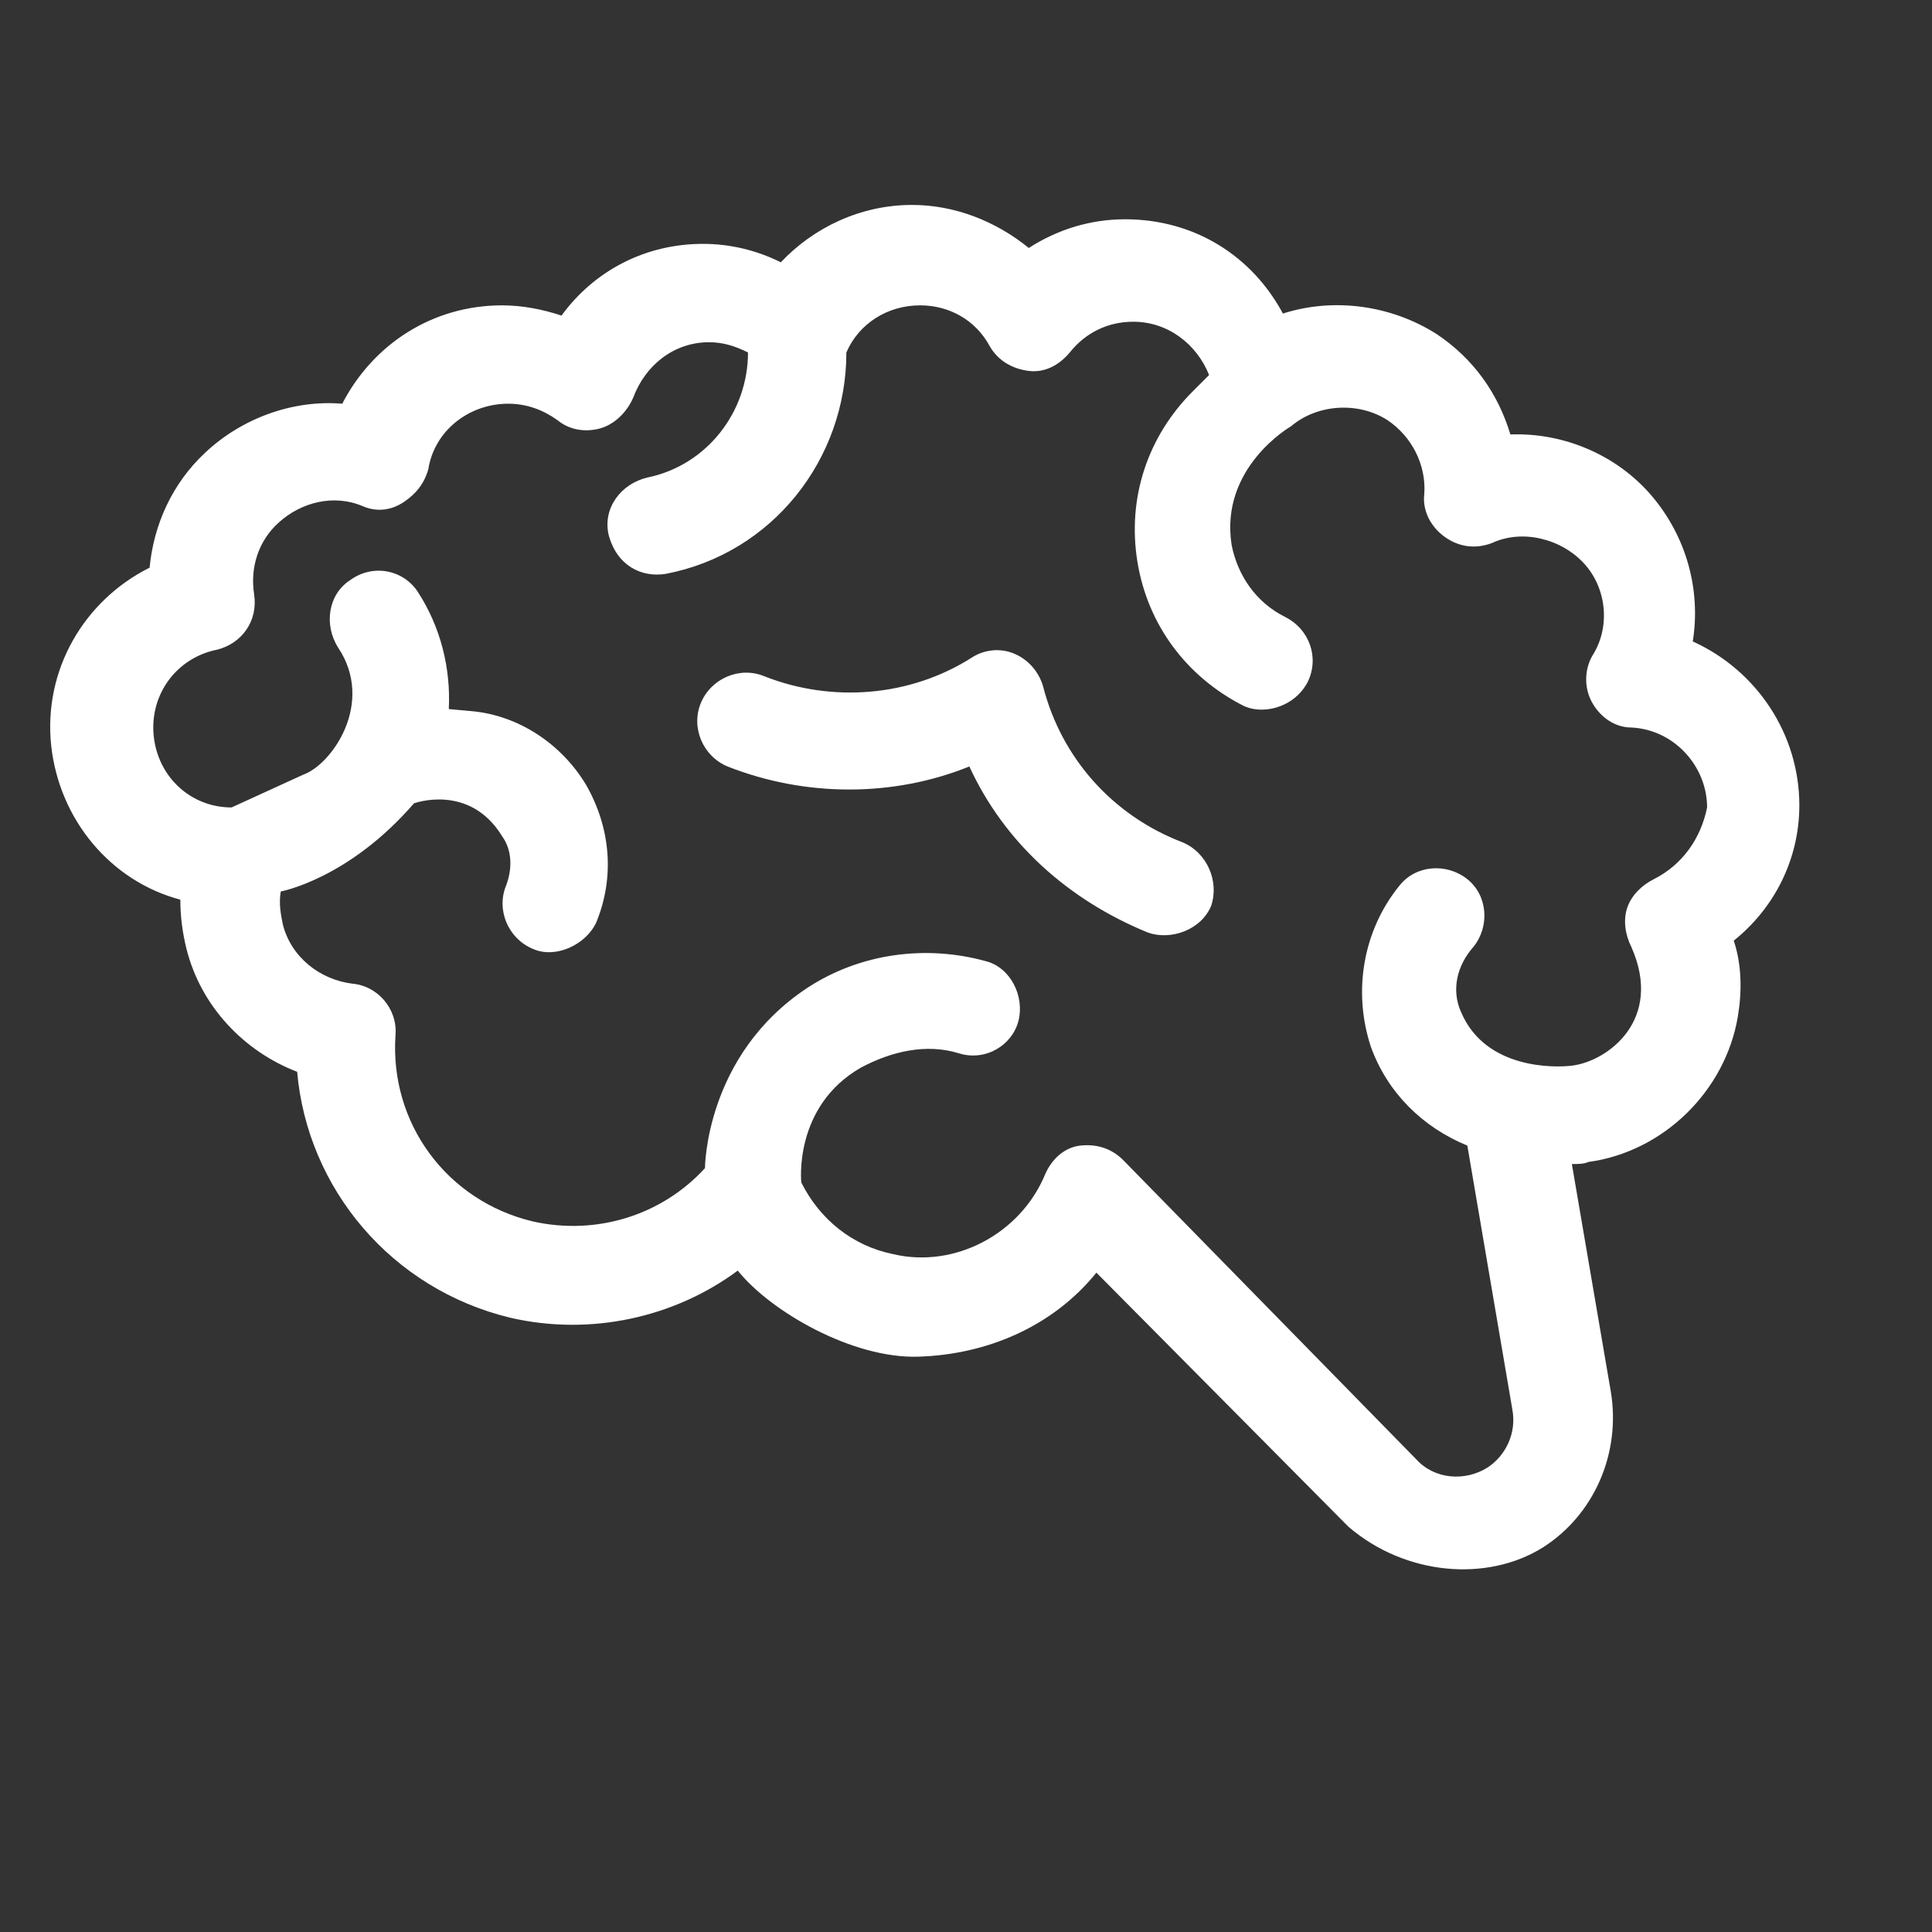 <?xml version="1.0" encoding="UTF-8"?>
<svg width="75px" height="75px" viewBox="0 0 75 75" version="1.1" xmlns="http://www.w3.org/2000/svg" xmlns:xlink="http://www.w3.org/1999/xlink">
    <rect x="0" y="0" width="75" height="75" fill="#333333" stroke="none"/>
    <g fill="white" transform="scale(0.07 0.07)">
        <path d="M997.86 446.65c0-39.778-23.867-75.010-59.099-90.921 4.546-28.413-3.41-57.962-22.73-80.693s-48.87-35.232-78.42-34.095c-6.819-22.73-20.457-42.051-40.915-55.689-25.003-15.911-56.826-20.457-85.239-11.365-17.048-31.822-48.87-52.28-87.512-52.28-19.321 0-37.505 5.683-53.416 15.911-18.184-14.775-40.915-23.867-64.781-23.867-28.413 0-54.553 12.502-72.737 31.822-13.638-6.819-28.413-10.229-43.188-10.229-31.822 0-60.235 14.775-78.42 39.778-10.229-3.41-21.594-5.683-32.959-5.683-38.642 0-71.6 21.594-88.648 54.553-27.276-2.273-55.689 7.956-76.147 27.276-18.184 17.048-28.413 39.778-30.686 63.645-36.368 18.184-59.099 56.826-54.553 98.877 4.546 40.915 32.959 75.010 71.6 85.239 0 9.092 1.137 18.184 3.41 27.276 7.956 31.822 31.822 56.826 61.372 68.191 5.683 64.781 52.28 120.471 118.198 136.382 44.324 10.229 90.921 0 126.153-26.14 18.184 22.73 63.645 48.87 100.013 47.734 38.642-1.137 75.010-17.048 98.877-46.597l139.791 140.928c31.822 27.276 77.283 30.686 107.969 11.365 28.413-18.184 43.188-52.28 37.505-86.375l-21.594-126.153c3.41 0 6.819 0 9.092-1.137 42.051-5.683 76.147-39.778 82.966-80.693 2.273-13.638 2.273-28.413-2.273-42.051 22.73-18.184 36.368-45.461 36.368-75.010zM917.168 487.565c-6.819 3.41-12.502 9.092-14.775 15.911s-1.137 14.775 2.273 21.594c18.184 40.915-13.638 63.645-32.959 65.918-9.092 1.137-47.734 2.273-61.372-29.549-5.683-12.502-2.273-26.14 6.819-36.368 9.092-11.365 7.956-28.413-3.41-37.505s-28.413-7.956-37.505 3.41c-20.457 25.003-26.14 59.099-15.911 89.785 9.092 25.003 28.413 44.324 53.416 54.553l25.003 146.61c2.273 12.502-3.41 25.003-13.638 31.822-12.502 7.956-29.549 6.819-39.778-4.546l-162.522-165.931c-5.683-5.683-13.638-9.092-23.867-7.956-9.092 1.137-15.911 7.956-19.321 15.911-13.638 32.959-50.007 52.28-84.102 44.324-22.73-4.546-40.915-19.321-51.143-39.778 0 0-4.546-42.051 32.959-63.645 17.048-9.092 36.368-13.638 54.553-7.956 14.775 4.546 29.549-4.546 32.959-18.184s-4.546-29.549-18.184-32.959c-32.959-9.092-69.327-4.546-98.877 14.775-56.826 37.505-56.826 100.013-56.826 100.013-23.867 26.14-60.235 37.505-95.467 29.549-47.734-11.365-79.556-54.553-76.147-103.423 1.137-14.775-10.229-27.276-23.867-28.413-18.184-2.273-34.095-14.775-38.642-32.959-1.137-5.683-2.273-11.365-1.137-18.184 0 0 37.505-6.819 73.873-48.87 0 0 30.686-11.365 48.87 18.184 5.683 7.956 5.683 18.184 2.273 27.276-5.683 13.638 1.137 29.549 14.775 35.232 12.502 5.683 29.549-2.273 35.232-14.775 10.229-25.003 7.956-52.28-5.683-76.147-13.638-22.73-37.505-38.642-63.645-40.915l-12.502-1.137c1.137-22.73-4.546-45.461-17.048-64.781-7.956-12.502-25.003-15.911-37.505-6.819-12.502 7.956-14.775 25.003-6.819 37.505 20.457 30.686-3.41 64.781-19.321 70.464l-39.778 18.184c-22.73 0-40.915-17.048-43.188-39.778s12.502-43.188 35.232-47.734c13.638-3.41 22.73-15.911 20.457-30.686s2.273-29.549 13.638-39.778c12.502-11.365 30.686-15.911 46.597-9.092 7.956 3.41 15.911 2.273 22.73-2.273s11.365-10.229 13.638-18.184c3.41-21.594 22.73-36.368 44.324-36.368 10.229 0 19.321 3.41 27.276 9.092 6.819 5.683 15.911 6.819 23.867 4.546s14.775-9.092 18.184-17.048c6.819-18.184 22.73-30.686 42.051-30.686 7.956 0 14.775 2.273 21.594 5.683 0 32.959-22.73 62.508-55.689 69.327-14.775 3.41-25.003 17.048-21.594 31.822 4.546 17.048 18.184 23.867 31.822 21.594 59.099-11.365 100.013-63.645 100.013-122.744 6.819-15.911 22.73-26.14 40.915-26.14 15.911 0 30.686 7.956 38.642 22.73 4.546 7.956 12.502 12.502 21.594 13.638s17.048-3.41 22.73-10.229c9.092-11.365 21.594-17.048 35.232-17.048 19.321 0 35.232 12.502 42.051 29.549l-9.092 9.092c-25.003 25.003-36.368 59.099-30.686 94.331s27.276 63.645 57.962 79.556c10.229 5.683 28.413 2.273 36.368-12.502 6.819-13.638 1.137-29.549-12.502-36.368-15.911-7.956-26.14-22.73-29.549-39.778-6.819-43.188 32.959-65.918 32.959-65.918 14.775-12.502 37.505-13.638 53.416-3.41 13.638 9.092 21.594 25.003 20.457 40.915-1.137 9.092 3.41 18.184 11.365 23.867s17.048 6.819 26.14 3.41c17.048-7.956 38.642-2.273 51.143 11.365s14.775 35.232 4.546 51.143c-4.546 7.956-4.546 18.184 0 26.14s12.502 13.638 21.594 13.638c23.867 1.137 42.051 21.594 42.051 44.324-3.41 17.048-13.638 31.822-29.549 39.778zM655.769 467.108c-38.642-14.775-67.054-46.597-77.283-86.375-2.273-7.956-7.956-14.775-15.911-18.184s-17.048-2.273-23.867 2.273c-34.095 21.594-77.283 25.003-114.788 10.229-13.638-5.683-29.549 1.137-35.232 14.775s1.137 29.549 14.775 35.232c43.188 17.048 92.058 17.048 134.109 0 19.321 42.051 54.553 73.873 98.877 92.058 12.502 4.546 29.549-1.137 35.232-14.775 4.546-13.638-2.273-29.549-15.911-35.232z"></path>
    </g>
</svg>